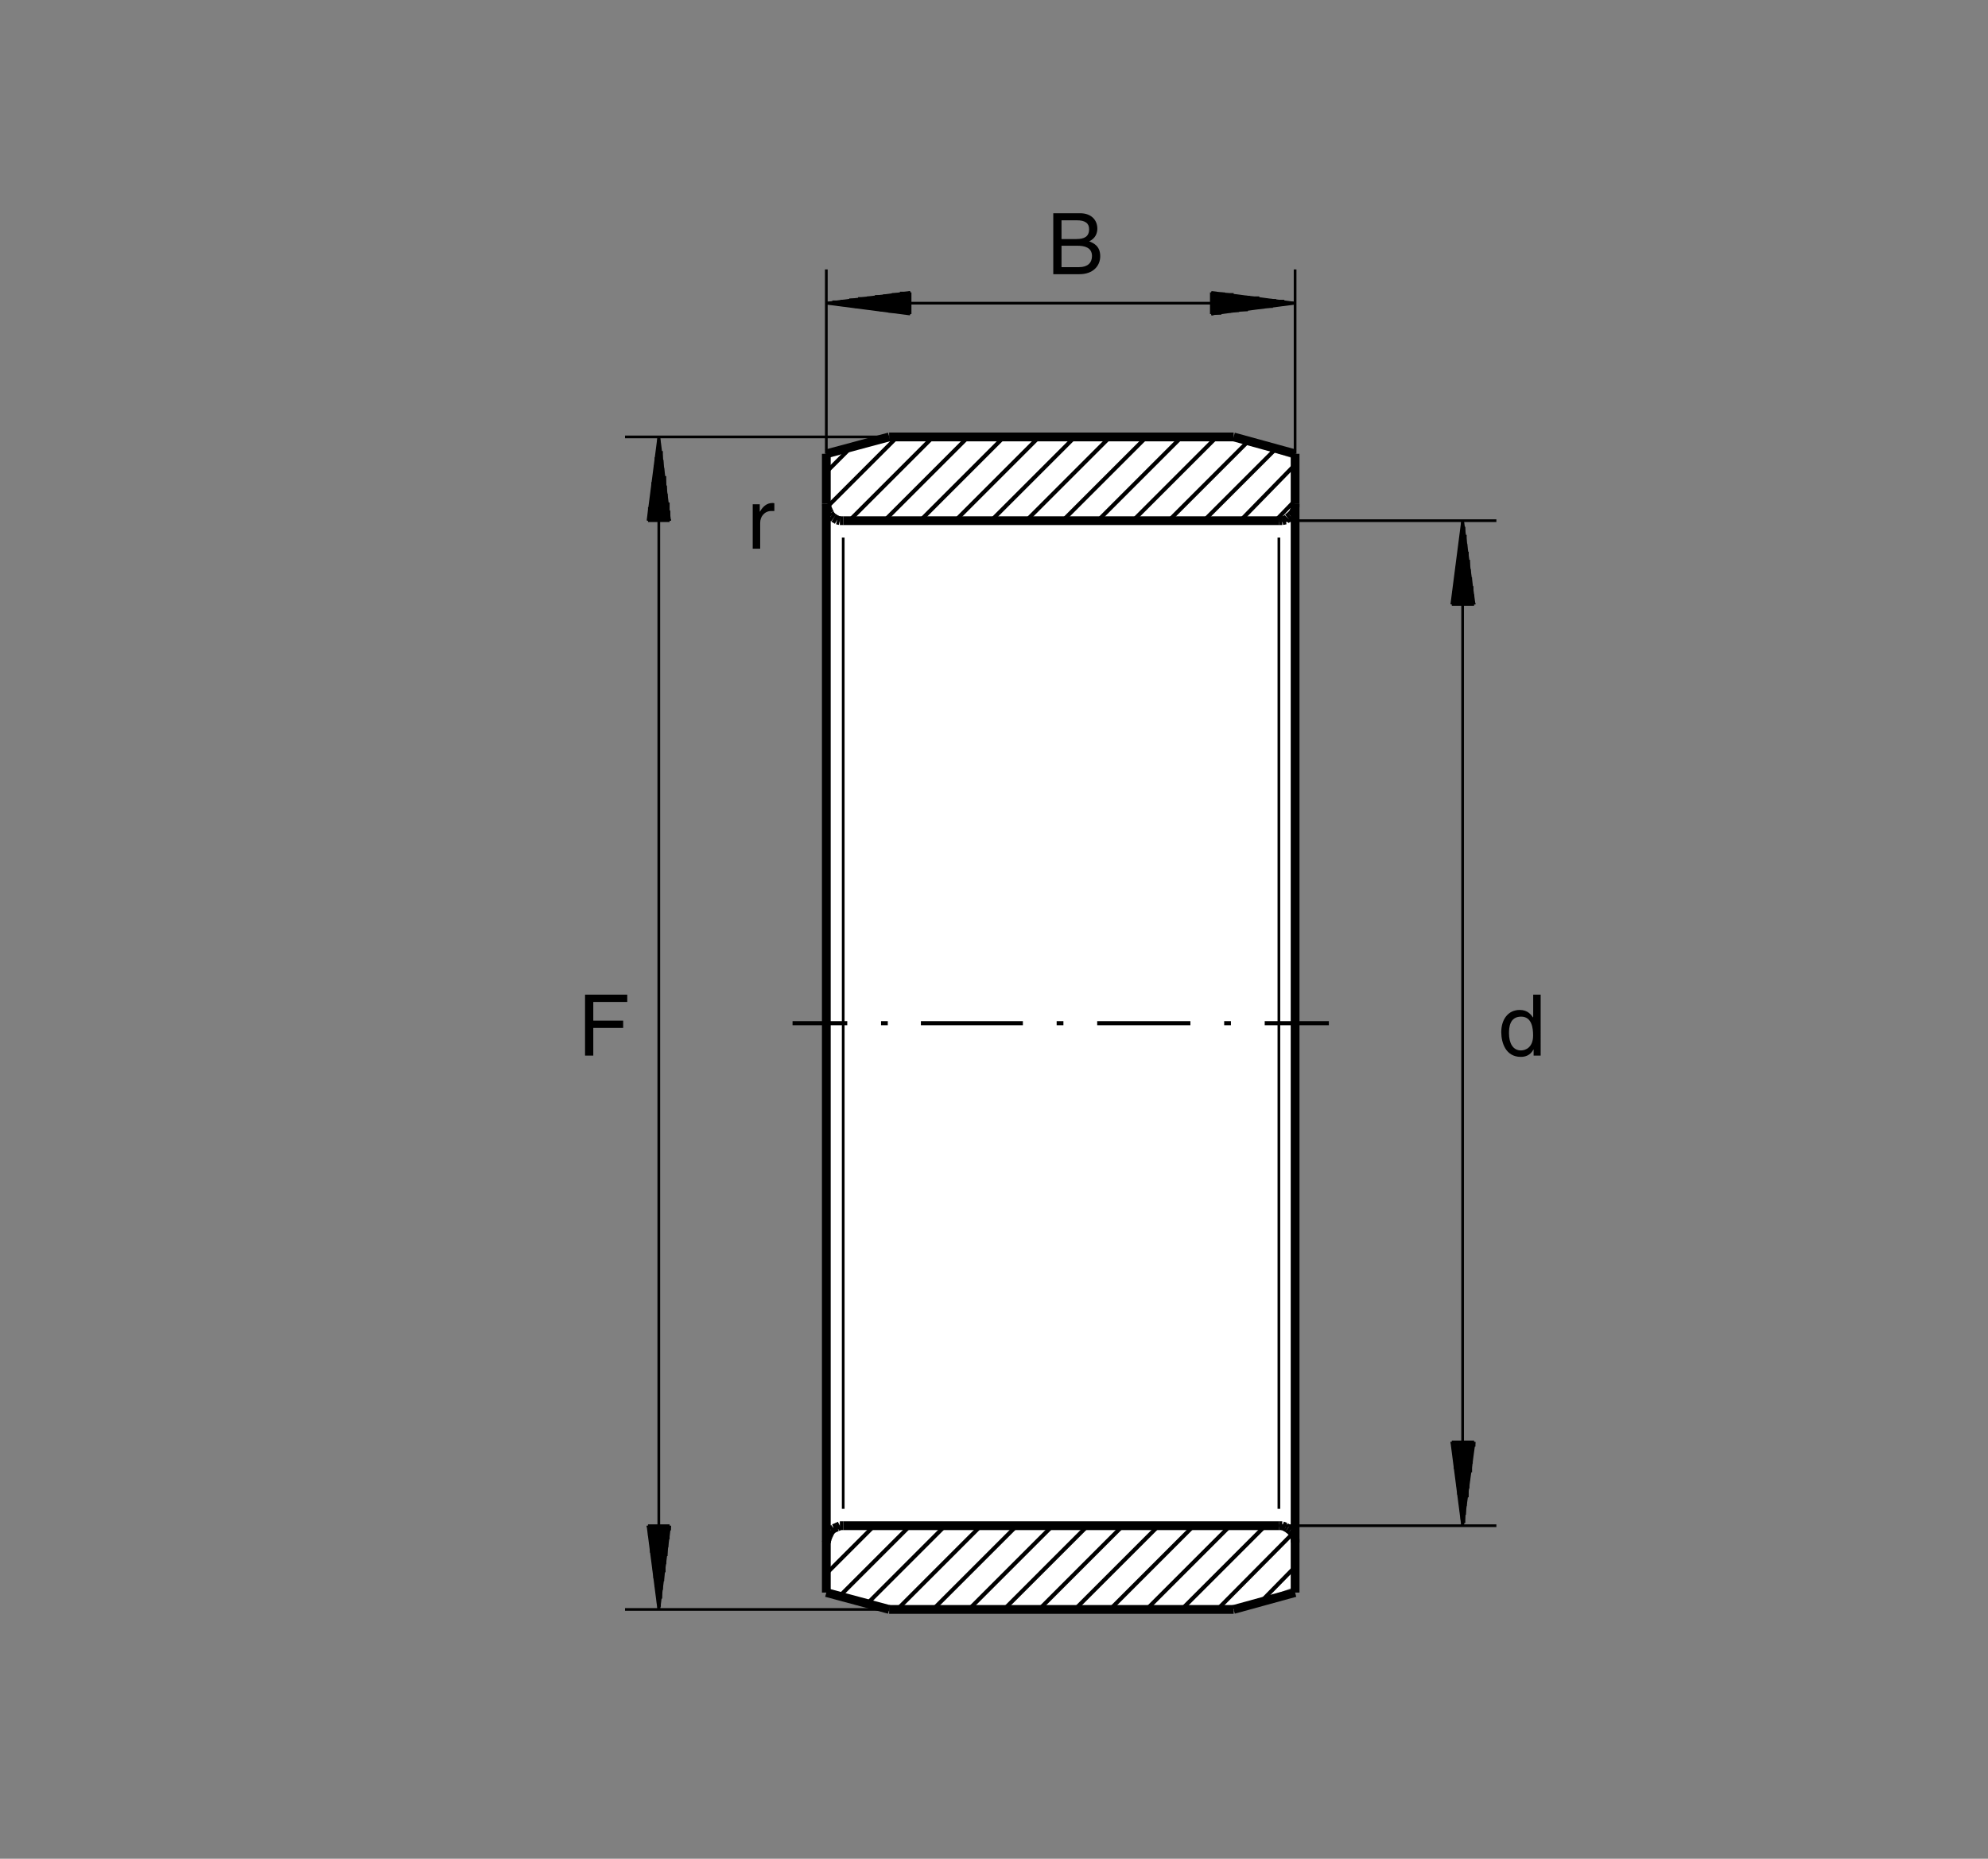 <?xml version="1.0" encoding="utf-8"?>
<!-- Generator: Adobe Illustrator 22.1.0, SVG Export Plug-In . SVG Version: 6.00 Build 0)  -->
<svg version="1.1" xmlns="http://www.w3.org/2000/svg" xmlns:xlink="http://www.w3.org/1999/xlink" x="0px" y="0px"
	 viewBox="0 0 834.278 780.096" style="enable-background:new 0 0 834.278 780.096;" xml:space="preserve">
<rect x="0" y="0" width="834.278" height="780.096" fill="#808080" stroke="none"/>
<style type="text/css">
	.st0{fill-rule:evenodd;clip-rule:evenodd;fill:none;}
	.st1{fill:#FFFFFF;}
	
		.st2{fill-rule:evenodd;clip-rule:evenodd;fill:none;stroke:#000000;stroke-width:1.135;stroke-linejoin:round;stroke-miterlimit:10;}
	
		.st3{fill-rule:evenodd;clip-rule:evenodd;fill:none;stroke:#000000;stroke-width:3.685;stroke-linejoin:round;stroke-miterlimit:10;}
	.st4{fill-rule:evenodd;clip-rule:evenodd;fill:none;stroke:#000000;stroke-width:1.7;stroke-linejoin:round;stroke-miterlimit:10;}
</style>
<g>
	<rect x="52.203" class="st0" width="782.075" height="780.096"/>
</g>
<polygon class="st1" points="374.916,182.835 346.478,191.897 346.166,666.584 373.978,675.334 516.166,676.272 543.353,665.959 
	543.041,192.522 515.228,183.46 "/>
<line class="st2" x1="536.693" y1="218.529" x2="627.967" y2="218.529"/>
<line class="st2" x1="536.693" y1="640.325" x2="627.967" y2="640.325"/>
<line class="st2" x1="613.798" y1="640.325" x2="613.798" y2="218.529"/>
<line class="st2" x1="609.259" y1="605.174" x2="613.798" y2="640.325"/>
<line class="st2" x1="613.798" y1="640.325" x2="618.612" y2="605.174"/>
<line class="st2" x1="618.612" y1="605.174" x2="609.259" y2="605.174"/>
<line class="st2" x1="618.612" y1="607.161" x2="618.612" y2="605.174"/>
<line class="st2" x1="617.762" y1="605.174" x2="617.762" y2="610.845"/>
<line class="st2" x1="617.484" y1="614.245" x2="617.484" y2="605.174"/>
<line class="st2" x1="617.198" y1="605.174" x2="617.198" y2="617.93"/>
<line class="st2" x1="616.349" y1="621.336" x2="616.349" y2="605.174"/>
<line class="st2" x1="616.063" y1="605.174" x2="616.063" y2="624.734"/>
<line class="st2" x1="615.777" y1="628.42" x2="615.777" y2="605.174"/>
<line class="st2" x1="614.928" y1="605.174" x2="614.928" y2="632.104"/>
<line class="st2" x1="614.647" y1="635.789" x2="614.647" y2="605.174"/>
<line class="st2" x1="614.364" y1="605.174" x2="614.364" y2="639.19"/>
<line class="st2" x1="613.514" y1="637.776" x2="613.514" y2="605.174"/>
<line class="st2" x1="613.229" y1="605.174" x2="613.229" y2="634.37"/>
<line class="st2" x1="612.948" y1="630.969" x2="612.948" y2="605.174"/>
<line class="st2" x1="612.093" y1="605.174" x2="612.093" y2="627.286"/>
<line class="st2" x1="611.813" y1="623.885" x2="611.813" y2="605.174"/>
<line class="st2" x1="611.527" y1="605.174" x2="611.527" y2="620.201"/>
<line class="st2" x1="610.677" y1="616.516" x2="610.677" y2="605.174"/>
<line class="st2" x1="610.394" y1="605.174" x2="610.394" y2="612.83"/>
<line class="st2" x1="610.113" y1="609.429" x2="610.113" y2="605.174"/>
<line class="st2" x1="609.259" y1="605.174" x2="609.259" y2="605.745"/>
<line class="st2" x1="618.612" y1="253.68" x2="613.798" y2="218.529"/>
<line class="st2" x1="613.798" y1="218.529" x2="609.259" y2="253.68"/>
<line class="st2" x1="609.259" y1="253.68" x2="618.612" y2="253.68"/>
<line class="st2" x1="609.828" y1="251.695" x2="609.828" y2="253.68"/>
<line class="st2" x1="610.113" y1="253.68" x2="610.113" y2="248.009"/>
<line class="st2" x1="610.677" y1="244.609" x2="610.677" y2="253.68"/>
<line class="st2" x1="610.963" y1="253.68" x2="610.963" y2="240.924"/>
<line class="st2" x1="611.527" y1="237.52" x2="611.527" y2="253.68"/>
<line class="st2" x1="612.093" y1="253.68" x2="612.093" y2="234.12"/>
<line class="st2" x1="612.379" y1="230.434" x2="612.379" y2="253.68"/>
<line class="st2" x1="612.948" y1="253.68" x2="612.948" y2="227.035"/>
<line class="st2" x1="613.514" y1="223.064" x2="613.514" y2="253.68"/>
<line class="st2" x1="613.798" y1="253.68" x2="613.798" y2="219.665"/>
<line class="st2" x1="614.364" y1="221.079" x2="614.364" y2="253.68"/>
<line class="st2" x1="614.928" y1="253.68" x2="614.928" y2="224.485"/>
<line class="st2" x1="615.214" y1="228.169" x2="615.214" y2="253.68"/>
<line class="st2" x1="615.777" y1="253.68" x2="615.777" y2="231.57"/>
<line class="st2" x1="616.349" y1="234.969" x2="616.349" y2="253.68"/>
<line class="st2" x1="616.634" y1="253.68" x2="616.634" y2="238.939"/>
<line class="st2" x1="617.198" y1="242.339" x2="617.198" y2="253.68"/>
<line class="st2" x1="617.762" y1="253.68" x2="617.762" y2="246.025"/>
<line class="st2" x1="618.048" y1="249.429" x2="618.048" y2="253.68"/>
<line class="st2" x1="618.612" y1="253.68" x2="618.612" y2="253.115"/>
<line class="st2" x1="373.133" y1="675.476" x2="262.298" y2="675.476"/>
<line class="st2" x1="373.133" y1="183.379" x2="262.298" y2="183.379"/>
<line class="st2" x1="276.473" y1="183.379" x2="276.473" y2="675.476"/>
<line class="st2" x1="271.937" y1="640.325" x2="276.473" y2="675.476"/>
<line class="st2" x1="276.473" y1="675.476" x2="281.007" y2="640.325"/>
<line class="st2" x1="281.007" y1="640.325" x2="271.937" y2="640.325"/>
<line class="st2" x1="281.007" y1="642.31" x2="281.007" y2="640.325"/>
<line class="st2" x1="280.443" y1="640.325" x2="280.443" y2="645.994"/>
<line class="st2" x1="279.874" y1="649.394" x2="279.874" y2="640.325"/>
<line class="st2" x1="279.593" y1="640.325" x2="279.593" y2="653.078"/>
<line class="st2" x1="279.022" y1="656.484" x2="279.022" y2="640.325"/>
<line class="st2" x1="278.744" y1="640.325" x2="278.744" y2="659.885"/>
<line class="st2" x1="278.173" y1="663.57" x2="278.173" y2="640.325"/>
<line class="st2" x1="277.609" y1="640.325" x2="277.609" y2="667.253"/>
<line class="st2" x1="277.323" y1="670.94" x2="277.323" y2="640.325"/>
<line class="st2" x1="276.759" y1="640.325" x2="276.759" y2="674.339"/>
<line class="st2" x1="276.188" y1="672.925" x2="276.188" y2="640.325"/>
<line class="st2" x1="275.909" y1="640.325" x2="275.909" y2="669.519"/>
<line class="st2" x1="275.338" y1="666.12" x2="275.338" y2="640.325"/>
<line class="st2" x1="274.774" y1="640.325" x2="274.774" y2="662.434"/>
<line class="st2" x1="274.488" y1="659.036" x2="274.488" y2="640.325"/>
<line class="st2" x1="273.922" y1="640.325" x2="273.922" y2="655.349"/>
<line class="st2" x1="273.353" y1="651.665" x2="273.353" y2="640.325"/>
<line class="st2" x1="273.072" y1="640.325" x2="273.072" y2="647.981"/>
<line class="st2" x1="272.504" y1="644.576" x2="272.504" y2="640.325"/>
<line class="st2" x1="271.937" y1="640.325" x2="271.937" y2="640.891"/>
<line class="st2" x1="281.007" y1="218.529" x2="276.473" y2="183.379"/>
<line class="st2" x1="276.473" y1="183.379" x2="271.937" y2="218.529"/>
<line class="st2" x1="271.937" y1="218.529" x2="281.007" y2="218.529"/>
<line class="st2" x1="272.223" y1="216.544" x2="272.223" y2="218.529"/>
<line class="st2" x1="272.504" y1="218.529" x2="272.504" y2="212.859"/>
<line class="st2" x1="273.353" y1="209.46" x2="273.353" y2="218.529"/>
<line class="st2" x1="273.639" y1="218.529" x2="273.639" y2="205.774"/>
<line class="st2" x1="273.922" y1="202.37" x2="273.922" y2="218.529"/>
<line class="st2" x1="274.774" y1="218.529" x2="274.774" y2="198.97"/>
<line class="st2" x1="275.057" y1="195.285" x2="275.057" y2="218.529"/>
<line class="st2" x1="275.338" y1="218.529" x2="275.338" y2="191.885"/>
<line class="st2" x1="276.188" y1="187.915" x2="276.188" y2="218.529"/>
<line class="st2" x1="276.473" y1="218.529" x2="276.473" y2="184.514"/>
<line class="st2" x1="276.759" y1="185.93" x2="276.759" y2="218.529"/>
<line class="st2" x1="277.609" y1="218.529" x2="277.609" y2="189.335"/>
<line class="st2" x1="277.889" y1="193.02" x2="277.889" y2="218.529"/>
<line class="st2" x1="278.173" y1="218.529" x2="278.173" y2="196.42"/>
<line class="st2" x1="279.022" y1="199.82" x2="279.022" y2="218.529"/>
<line class="st2" x1="279.308" y1="218.529" x2="279.308" y2="203.789"/>
<line class="st2" x1="279.593" y1="207.19" x2="279.593" y2="218.529"/>
<line class="st2" x1="280.443" y1="218.529" x2="280.443" y2="210.874"/>
<line class="st2" x1="280.724" y1="214.28" x2="280.724" y2="218.529"/>
<line class="st2" x1="281.007" y1="218.529" x2="281.007" y2="217.964"/>
<line class="st2" x1="543.497" y1="190.464" x2="543.497" y2="113.08"/>
<line class="st2" x1="346.774" y1="190.464" x2="346.774" y2="113.08"/>
<line class="st2" x1="346.774" y1="127.255" x2="543.497" y2="127.255"/>
<line class="st2" x1="381.923" y1="122.72" x2="346.774" y2="127.255"/>
<line class="st2" x1="346.774" y1="127.255" x2="381.923" y2="131.79"/>
<line class="st2" x1="381.923" y1="131.79" x2="381.923" y2="122.72"/>
<line class="st2" x1="380.223" y1="131.504" x2="381.923" y2="131.504"/>
<line class="st2" x1="381.923" y1="130.94" x2="376.539" y2="130.94"/>
<line class="st2" x1="372.853" y1="130.654" x2="381.923" y2="130.654"/>
<line class="st2" x1="381.923" y1="130.089" x2="369.169" y2="130.089"/>
<line class="st2" x1="365.763" y1="129.519" x2="381.923" y2="129.519"/>
<line class="st2" x1="381.923" y1="129.24" x2="362.362" y2="129.24"/>
<line class="st2" x1="358.678" y1="128.669" x2="381.923" y2="128.669"/>
<line class="st2" x1="381.923" y1="128.105" x2="355.277" y2="128.105"/>
<line class="st2" x1="351.593" y1="127.82" x2="381.923" y2="127.82"/>
<line class="st2" x1="381.923" y1="127.255" x2="348.187" y2="127.255"/>
<line class="st2" x1="349.322" y1="126.689" x2="381.923" y2="126.689"/>
<line class="st2" x1="381.923" y1="126.404" x2="352.723" y2="126.404"/>
<line class="st2" x1="356.407" y1="125.835" x2="381.923" y2="125.835"/>
<line class="st2" x1="381.923" y1="125.27" x2="360.094" y2="125.27"/>
<line class="st2" x1="363.778" y1="124.984" x2="381.923" y2="124.984"/>
<line class="st2" x1="381.923" y1="124.419" x2="367.184" y2="124.419"/>
<line class="st2" x1="370.582" y1="124.134" x2="381.923" y2="124.134"/>
<line class="st2" x1="381.923" y1="123.57" x2="374.269" y2="123.57"/>
<line class="st2" x1="377.667" y1="123.005" x2="381.923" y2="123.005"/>
<line class="st2" x1="381.923" y1="122.72" x2="381.354" y2="122.72"/>
<line class="st2" x1="508.348" y1="131.79" x2="543.497" y2="127.255"/>
<line class="st2" x1="543.497" y1="127.255" x2="508.348" y2="122.72"/>
<line class="st2" x1="508.348" y1="122.72" x2="508.348" y2="131.79"/>
<line class="st2" x1="510.614" y1="123.005" x2="508.348" y2="123.005"/>
<line class="st2" x1="508.348" y1="123.285" x2="514.017" y2="123.285"/>
<line class="st2" x1="517.704" y1="123.57" x2="508.348" y2="123.57"/>
<line class="st2" x1="508.348" y1="124.419" x2="521.102" y2="124.419"/>
<line class="st2" x1="524.503" y1="124.704" x2="508.348" y2="124.704"/>
<line class="st2" x1="508.348" y1="124.984" x2="528.473" y2="124.984"/>
<line class="st2" x1="531.874" y1="125.835" x2="508.348" y2="125.835"/>
<line class="st2" x1="508.348" y1="126.119" x2="535.558" y2="126.119"/>
<line class="st2" x1="538.964" y1="126.404" x2="508.348" y2="126.404"/>
<line class="st2" x1="508.348" y1="127.255" x2="542.648" y2="127.255"/>
<line class="st2" x1="541.229" y1="127.539" x2="508.348" y2="127.539"/>
<line class="st2" x1="508.348" y1="127.82" x2="537.543" y2="127.82"/>
<line class="st2" x1="534.144" y1="128.669" x2="508.348" y2="128.669"/>
<line class="st2" x1="508.348" y1="128.955" x2="530.743" y2="128.955"/>
<line class="st2" x1="527.059" y1="129.24" x2="508.348" y2="129.24"/>
<line class="st2" x1="508.348" y1="130.089" x2="523.653" y2="130.089"/>
<line class="st2" x1="519.969" y1="130.375" x2="508.348" y2="130.375"/>
<line class="st2" x1="508.348" y1="130.654" x2="516.569" y2="130.654"/>
<line class="st2" x1="512.599" y1="131.504" x2="508.348" y2="131.504"/>
<line class="st2" x1="508.348" y1="131.79" x2="509.198" y2="131.79"/>
<line class="st3" x1="346.774" y1="647.41" x2="346.774" y2="211.444"/>
<line class="st3" x1="543.497" y1="211.444" x2="543.497" y2="647.41"/>
<line class="st2" x1="353.859" y1="633.24" x2="353.859" y2="225.615"/>
<line class="st2" x1="536.693" y1="225.615" x2="536.693" y2="633.24"/>
<line class="st3" x1="543.497" y1="190.464" x2="517.704" y2="183.379"/>
<line class="st3" x1="517.704" y1="183.379" x2="373.133" y2="183.379"/>
<line class="st3" x1="373.133" y1="183.379" x2="346.774" y2="190.464"/>
<line class="st3" x1="346.774" y1="190.464" x2="346.774" y2="211.444"/>
<line class="st3" x1="346.774" y1="211.444" x2="347.059" y2="212.859"/>
<line class="st3" x1="347.059" y1="212.859" x2="347.623" y2="214.28"/>
<line class="st3" x1="347.623" y1="214.28" x2="348.187" y2="215.411"/>
<line class="st3" x1="348.187" y1="215.411" x2="348.758" y2="216.544"/>
<line class="st3" x1="348.758" y1="216.544" x2="349.889" y2="217.395"/>
<line class="st3" x1="349.889" y1="217.395" x2="351.307" y2="218.245"/>
<line class="st3" x1="351.307" y1="218.245" x2="352.443" y2="218.529"/>
<line class="st3" x1="352.443" y1="218.529" x2="353.859" y2="218.529"/>
<line class="st3" x1="353.859" y1="218.529" x2="536.693" y2="218.529"/>
<line class="st3" x1="536.693" y1="218.529" x2="538.114" y2="218.529"/>
<line class="st3" x1="538.114" y1="218.529" x2="539.527" y2="218.245"/>
<line class="st3" x1="539.527" y1="218.245" x2="540.377" y2="217.395"/>
<line class="st3" x1="540.377" y1="217.395" x2="541.512" y2="216.544"/>
<line class="st3" x1="541.512" y1="216.544" x2="542.648" y2="215.411"/>
<line class="st3" x1="542.648" y1="215.411" x2="543.214" y2="214.28"/>
<line class="st3" x1="543.214" y1="214.28" x2="543.497" y2="212.859"/>
<line class="st3" x1="543.497" y1="212.859" x2="543.497" y2="211.444"/>
<line class="st3" x1="543.497" y1="211.444" x2="543.497" y2="190.464"/>
<line class="st4" x1="535.277" y1="218.529" x2="543.497" y2="210.025"/>
<line class="st4" x1="543.497" y1="195" x2="520.538" y2="218.529"/>
<line class="st4" x1="505.228" y1="218.529" x2="535.558" y2="188.199"/>
<line class="st4" x1="523.939" y1="185.079" x2="490.487" y2="218.529"/>
<line class="st4" x1="475.463" y1="218.529" x2="510.614" y2="183.379"/>
<line class="st4" x1="495.873" y1="183.379" x2="460.724" y2="218.529"/>
<line class="st4" x1="445.983" y1="218.529" x2="481.134" y2="183.379"/>
<line class="st4" x1="465.829" y1="183.379" x2="430.677" y2="218.529"/>
<line class="st4" x1="415.939" y1="218.529" x2="451.088" y2="183.379"/>
<line class="st4" x1="436.063" y1="183.379" x2="400.914" y2="218.529"/>
<line class="st4" x1="386.173" y1="218.529" x2="421.324" y2="183.379"/>
<line class="st4" x1="406.298" y1="183.379" x2="371.149" y2="218.529"/>
<line class="st4" x1="356.407" y1="218.529" x2="391.559" y2="183.379"/>
<line class="st4" x1="376.539" y1="183.379" x2="347.059" y2="212.859"/>
<line class="st4" x1="346.774" y1="198.12" x2="357.257" y2="187.63"/>
<line class="st3" x1="543.497" y1="668.391" x2="517.704" y2="675.476"/>
<line class="st3" x1="517.704" y1="675.476" x2="373.133" y2="675.476"/>
<line class="st3" x1="373.133" y1="675.476" x2="346.774" y2="668.391"/>
<line class="st3" x1="346.774" y1="668.391" x2="346.774" y2="647.41"/>
<line class="st3" x1="346.774" y1="647.41" x2="347.059" y2="645.994"/>
<line class="st3" x1="347.059" y1="645.994" x2="347.623" y2="644.576"/>
<line class="st3" x1="347.623" y1="644.576" x2="348.187" y2="643.445"/>
<line class="st3" x1="348.187" y1="643.445" x2="348.758" y2="642.31"/>
<line class="st3" x1="348.758" y1="642.31" x2="349.889" y2="641.46"/>
<line class="st3" x1="349.889" y1="641.46" x2="351.307" y2="640.891"/>
<line class="st3" x1="351.307" y1="640.891" x2="352.443" y2="640.325"/>
<line class="st3" x1="352.443" y1="640.325" x2="353.859" y2="640.325"/>
<line class="st3" x1="353.859" y1="640.325" x2="536.693" y2="640.325"/>
<line class="st3" x1="536.693" y1="640.325" x2="538.114" y2="640.325"/>
<line class="st3" x1="538.114" y1="640.325" x2="539.527" y2="640.891"/>
<line class="st3" x1="539.527" y1="640.891" x2="540.377" y2="641.46"/>
<line class="st3" x1="540.377" y1="641.46" x2="541.512" y2="642.31"/>
<line class="st3" x1="541.512" y1="642.31" x2="542.648" y2="643.445"/>
<line class="st3" x1="542.648" y1="643.445" x2="543.214" y2="644.576"/>
<line class="st3" x1="543.214" y1="644.576" x2="543.497" y2="645.994"/>
<line class="st3" x1="543.497" y1="645.994" x2="543.497" y2="647.41"/>
<line class="st3" x1="543.497" y1="647.41" x2="543.497" y2="668.391"/>
<line class="st4" x1="543.497" y1="657.615" x2="528.758" y2="672.64"/>
<line class="st4" x1="510.897" y1="675.476" x2="542.648" y2="643.445"/>
<line class="st4" x1="531.024" y1="640.325" x2="495.873" y2="675.476"/>
<line class="st4" x1="481.134" y1="675.476" x2="516.283" y2="640.325"/>
<line class="st4" x1="500.978" y1="640.325" x2="465.829" y2="675.476"/>
<line class="st4" x1="451.088" y1="675.476" x2="486.239" y2="640.325"/>
<line class="st4" x1="471.212" y1="640.325" x2="436.063" y2="675.476"/>
<line class="st4" x1="421.324" y1="675.476" x2="456.473" y2="640.325"/>
<line class="st4" x1="441.732" y1="640.325" x2="406.583" y2="675.476"/>
<line class="st4" x1="391.559" y1="675.476" x2="426.708" y2="640.325"/>
<line class="st4" x1="411.688" y1="640.325" x2="376.539" y2="675.476"/>
<line class="st4" x1="364.064" y1="672.925" x2="396.664" y2="640.325"/>
<line class="st4" x1="381.923" y1="640.325" x2="352.443" y2="669.805"/>
<line class="st4" x1="346.774" y1="660.45" x2="366.898" y2="640.325"/>
<line class="st4" x1="351.593" y1="640.608" x2="347.059" y2="645.144"/>
<line class="st4" x1="332.599" y1="429.429" x2="355.558" y2="429.429"/>
<line class="st4" x1="369.733" y1="429.429" x2="372.567" y2="429.429"/>
<line class="st4" x1="386.459" y1="429.429" x2="429.259" y2="429.429"/>
<line class="st4" x1="443.434" y1="429.429" x2="446.268" y2="429.429"/>
<line class="st4" x1="460.443" y1="429.429" x2="499.559" y2="429.429"/>
<line class="st4" x1="513.734" y1="429.429" x2="516.569" y2="429.429"/>
<line class="st4" x1="530.743" y1="429.429" x2="557.667" y2="429.429"/>
<g>
	<path d="M248.977,443.035h-3.456v-25.582h17.708v3.064h-14.252v7.838h12.541v3.064h-12.541V443.035z"/>
</g>
<g>
	<path d="M646.549,443.035h-2.957v-2.565h-0.071c-1.354,2.53-3.492,3.1-5.309,3.1c-6.342,0-8.195-5.95-8.195-10.404
		c0-5.237,2.815-9.299,7.767-9.299c3.385,0,4.81,2.102,5.558,3.171l0.071-0.249v-9.335h3.135V443.035z M638.284,440.862
		c1.995,0,5.095-1.318,5.095-6.271c0-3.029-0.499-7.91-5.024-7.91c-4.846,0-5.095,4.596-5.095,6.983
		C633.26,437.762,634.863,440.862,638.284,440.862z"/>
</g>
<g>
	<path d="M319.017,230.275h-3.135v-18.634h2.957v3.1h0.071c1.247-2.173,2.886-3.634,5.237-3.634c0.392,0,0.57,0.036,0.819,0.107
		v3.242h-1.176c-2.922,0-4.774,2.28-4.774,4.988V230.275z"/>
</g>
<g>
	<path d="M442.015,89.494h11.259c4.774,0,7.233,2.957,7.233,6.449c0,1.675-0.606,4.026-3.42,5.344
		c1.675,0.677,4.632,1.853,4.632,6.235c0,4.097-3.029,7.553-8.694,7.553h-11.009V89.494z M445.471,100.326h6.235
		c3.314,0,5.344-0.998,5.344-4.133c0-2.387-1.461-3.741-5.309-3.741h-6.271V100.326z M445.471,112.119h7.375
		c3.599,0,5.416-1.817,5.416-4.667c0-3.599-3.171-4.311-5.986-4.311h-6.805V112.119z"/>
</g>
</svg>

